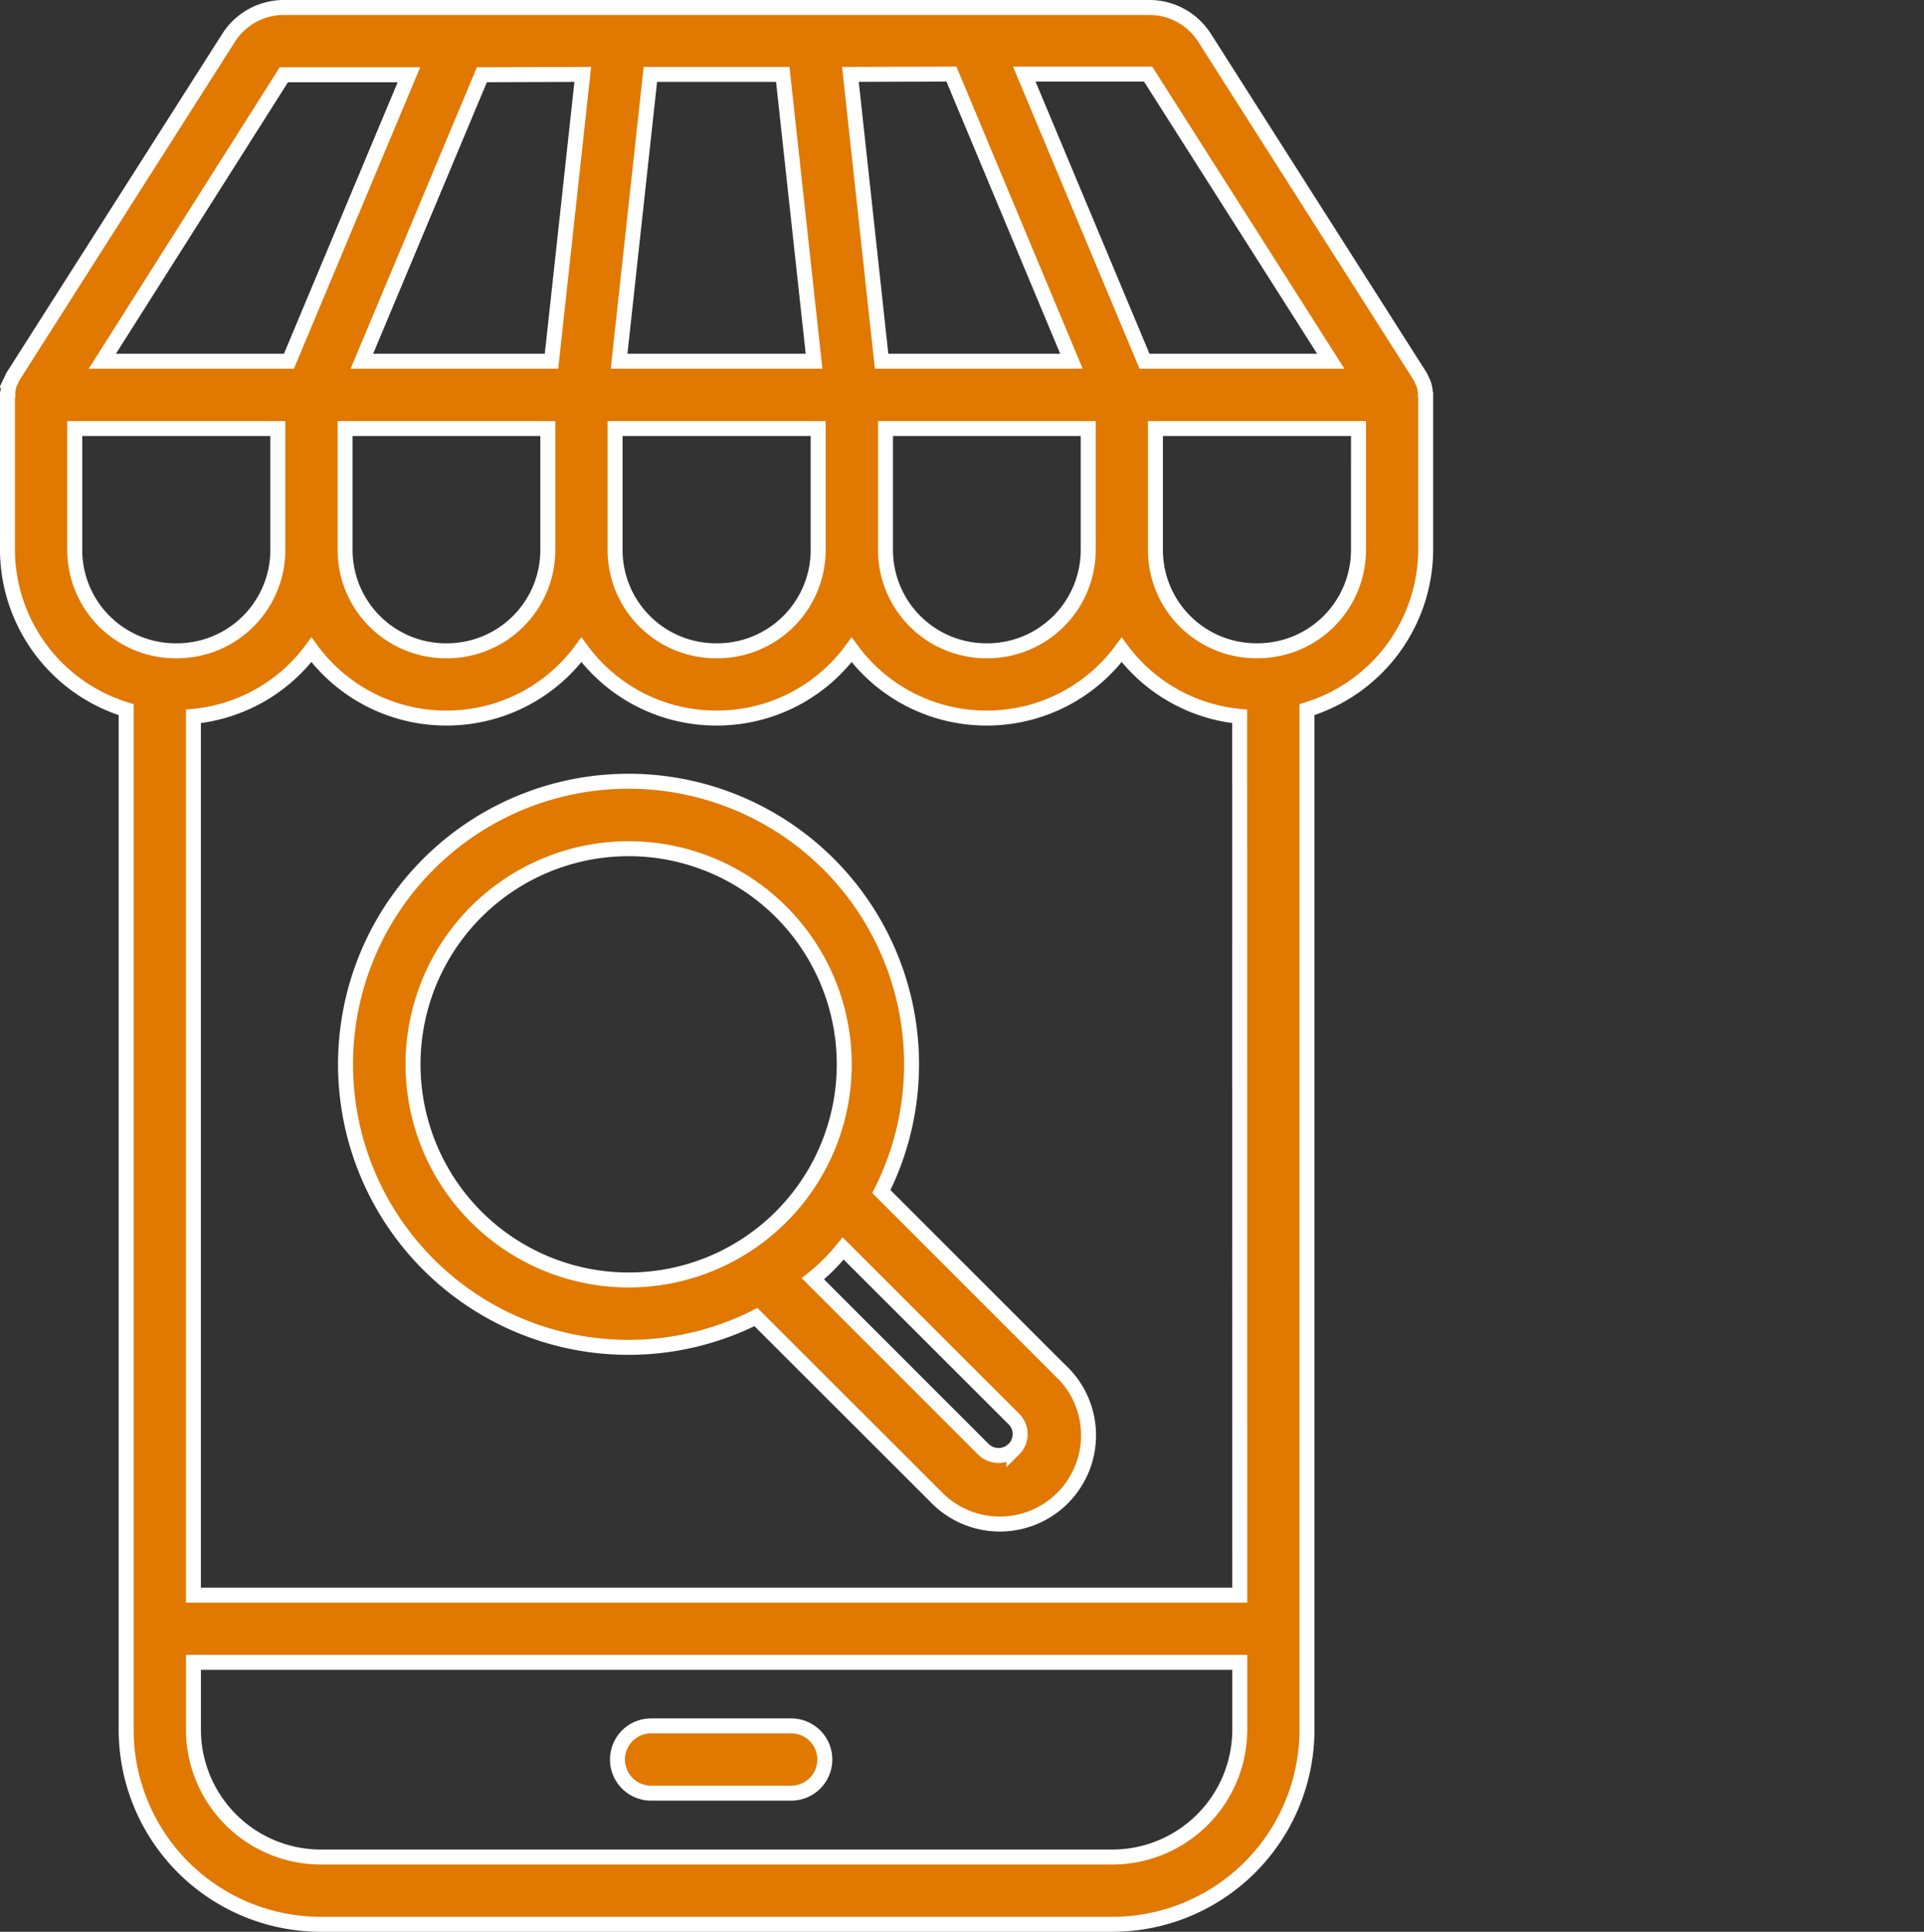 <svg xmlns="http://www.w3.org/2000/svg" width="64.25" height="64.5" viewBox="0 0 64.25 64.5">
  <rect x="0" y="0" width="64.25" height="64.5" fill="#333333" stroke="none"/>
  <g id="Group_667" data-name="Group 667" transform="translate(-1211.75 -2715.75)">
    <rect id="Rectangle_76" data-name="Rectangle 76" width="64" height="64" transform="translate(1212 2716)" fill="rgba(255,255,255,0)"/>
    <g id="_30_ecommerce" data-name="30 ecommerce" transform="translate(1201.09 2712.5)">
      <path id="Path_338" data-name="Path 338" d="M34.852,54.6H30.175a1.123,1.123,0,1,0,0,2.246h4.678a1.123,1.123,0,1,0,0-2.246Z" transform="translate(2.228 6.275)" fill="#e17800" stroke="#fff" stroke-width="0.5"/>
      <path id="Path_339" data-name="Path 339" d="M58.259,16.424a1.094,1.094,0,0,0-.067-.382.662.662,0,0,1-.045-.09c-.022-.045-.034-.079-.056-.124l-7.2-11.307A2.185,2.185,0,0,0,49.041,3.5h-28.9a2.185,2.185,0,0,0-1.853,1.022l-7.2,11.307c-.022.045-.034.079-.056.124a.663.663,0,0,1-.045.09,1.094,1.094,0,0,0-.067.382l-.011.011v5.176a5.606,5.606,0,0,0,3.964,5.333V61.01a6.5,6.5,0,0,0,6.5,6.49H47.805a6.5,6.5,0,0,0,6.5-6.489V26.944a5.606,5.606,0,0,0,3.964-5.333V16.435ZM49,5.723l6.1,9.589h-6.22L44.864,5.723Zm-6.568,0,4.008,9.589H40.1L39.059,5.734ZM47,17.558v4.053a3.368,3.368,0,0,1-3.368,3.368h-.034a3.368,3.368,0,0,1-3.368-3.368V17.558ZM32.378,5.734H36.8l1.044,9.578H31.334ZM31.2,17.558h6.782v4.053a3.368,3.368,0,0,1-3.368,3.368h-.045A3.368,3.368,0,0,1,31.2,21.611ZM30.121,5.734l-1.044,9.578H22.744l4.008-9.566ZM28.954,17.558v4.053a3.368,3.368,0,0,1-3.368,3.368h-.034a3.368,3.368,0,0,1-3.368-3.368V17.558ZM20.139,5.746h4.177l-4.008,9.566H14.076ZM16.569,24.979h-.045a3.368,3.368,0,0,1-3.368-3.368V17.558h6.782v4.053a3.368,3.368,0,0,1-3.368,3.368ZM52.061,61.01a4.258,4.258,0,0,1-4.255,4.244H21.375a4.258,4.258,0,0,1-4.255-4.244V58.753H52.061Zm0-4.5H17.119V27.169a5.568,5.568,0,0,0,3.941-2.223,5.576,5.576,0,0,0,4.491,2.279h.034a5.576,5.576,0,0,0,4.491-2.279,5.576,5.576,0,0,0,4.491,2.279h.045A5.576,5.576,0,0,0,39.1,24.946a5.576,5.576,0,0,0,4.491,2.279h.034a5.576,5.576,0,0,0,4.491-2.279,5.568,5.568,0,0,0,3.941,2.223Zm3.964-34.9a3.368,3.368,0,0,1-3.368,3.368h-.045a3.368,3.368,0,0,1-3.368-3.368V17.558h6.782Z" transform="translate(0 0)" fill="#e17800" stroke="#fff" stroke-width="0.5"/>
      <path id="Path_340" data-name="Path 340" d="M44.864,46.216l-6.007-6.007A9.451,9.451,0,1,0,34.669,44.4L40.676,50.4a2.962,2.962,0,1,0,4.188-4.188ZM30.425,43.162a7.2,7.2,0,1,1,5.086-2.111A7.2,7.2,0,0,1,30.425,43.162Zm12.856,5.648a.722.722,0,0,1-1.011.011l-5.7-5.7a5.51,5.51,0,0,0,.539-.483,6.9,6.9,0,0,0,.472-.528l5.7,5.693a.712.712,0,0,1,0,1.011Z" transform="translate(1.235 2.825)" fill="#e17800" stroke="#fff" stroke-width="0.5"/>
    </g>
  </g>
</svg>
